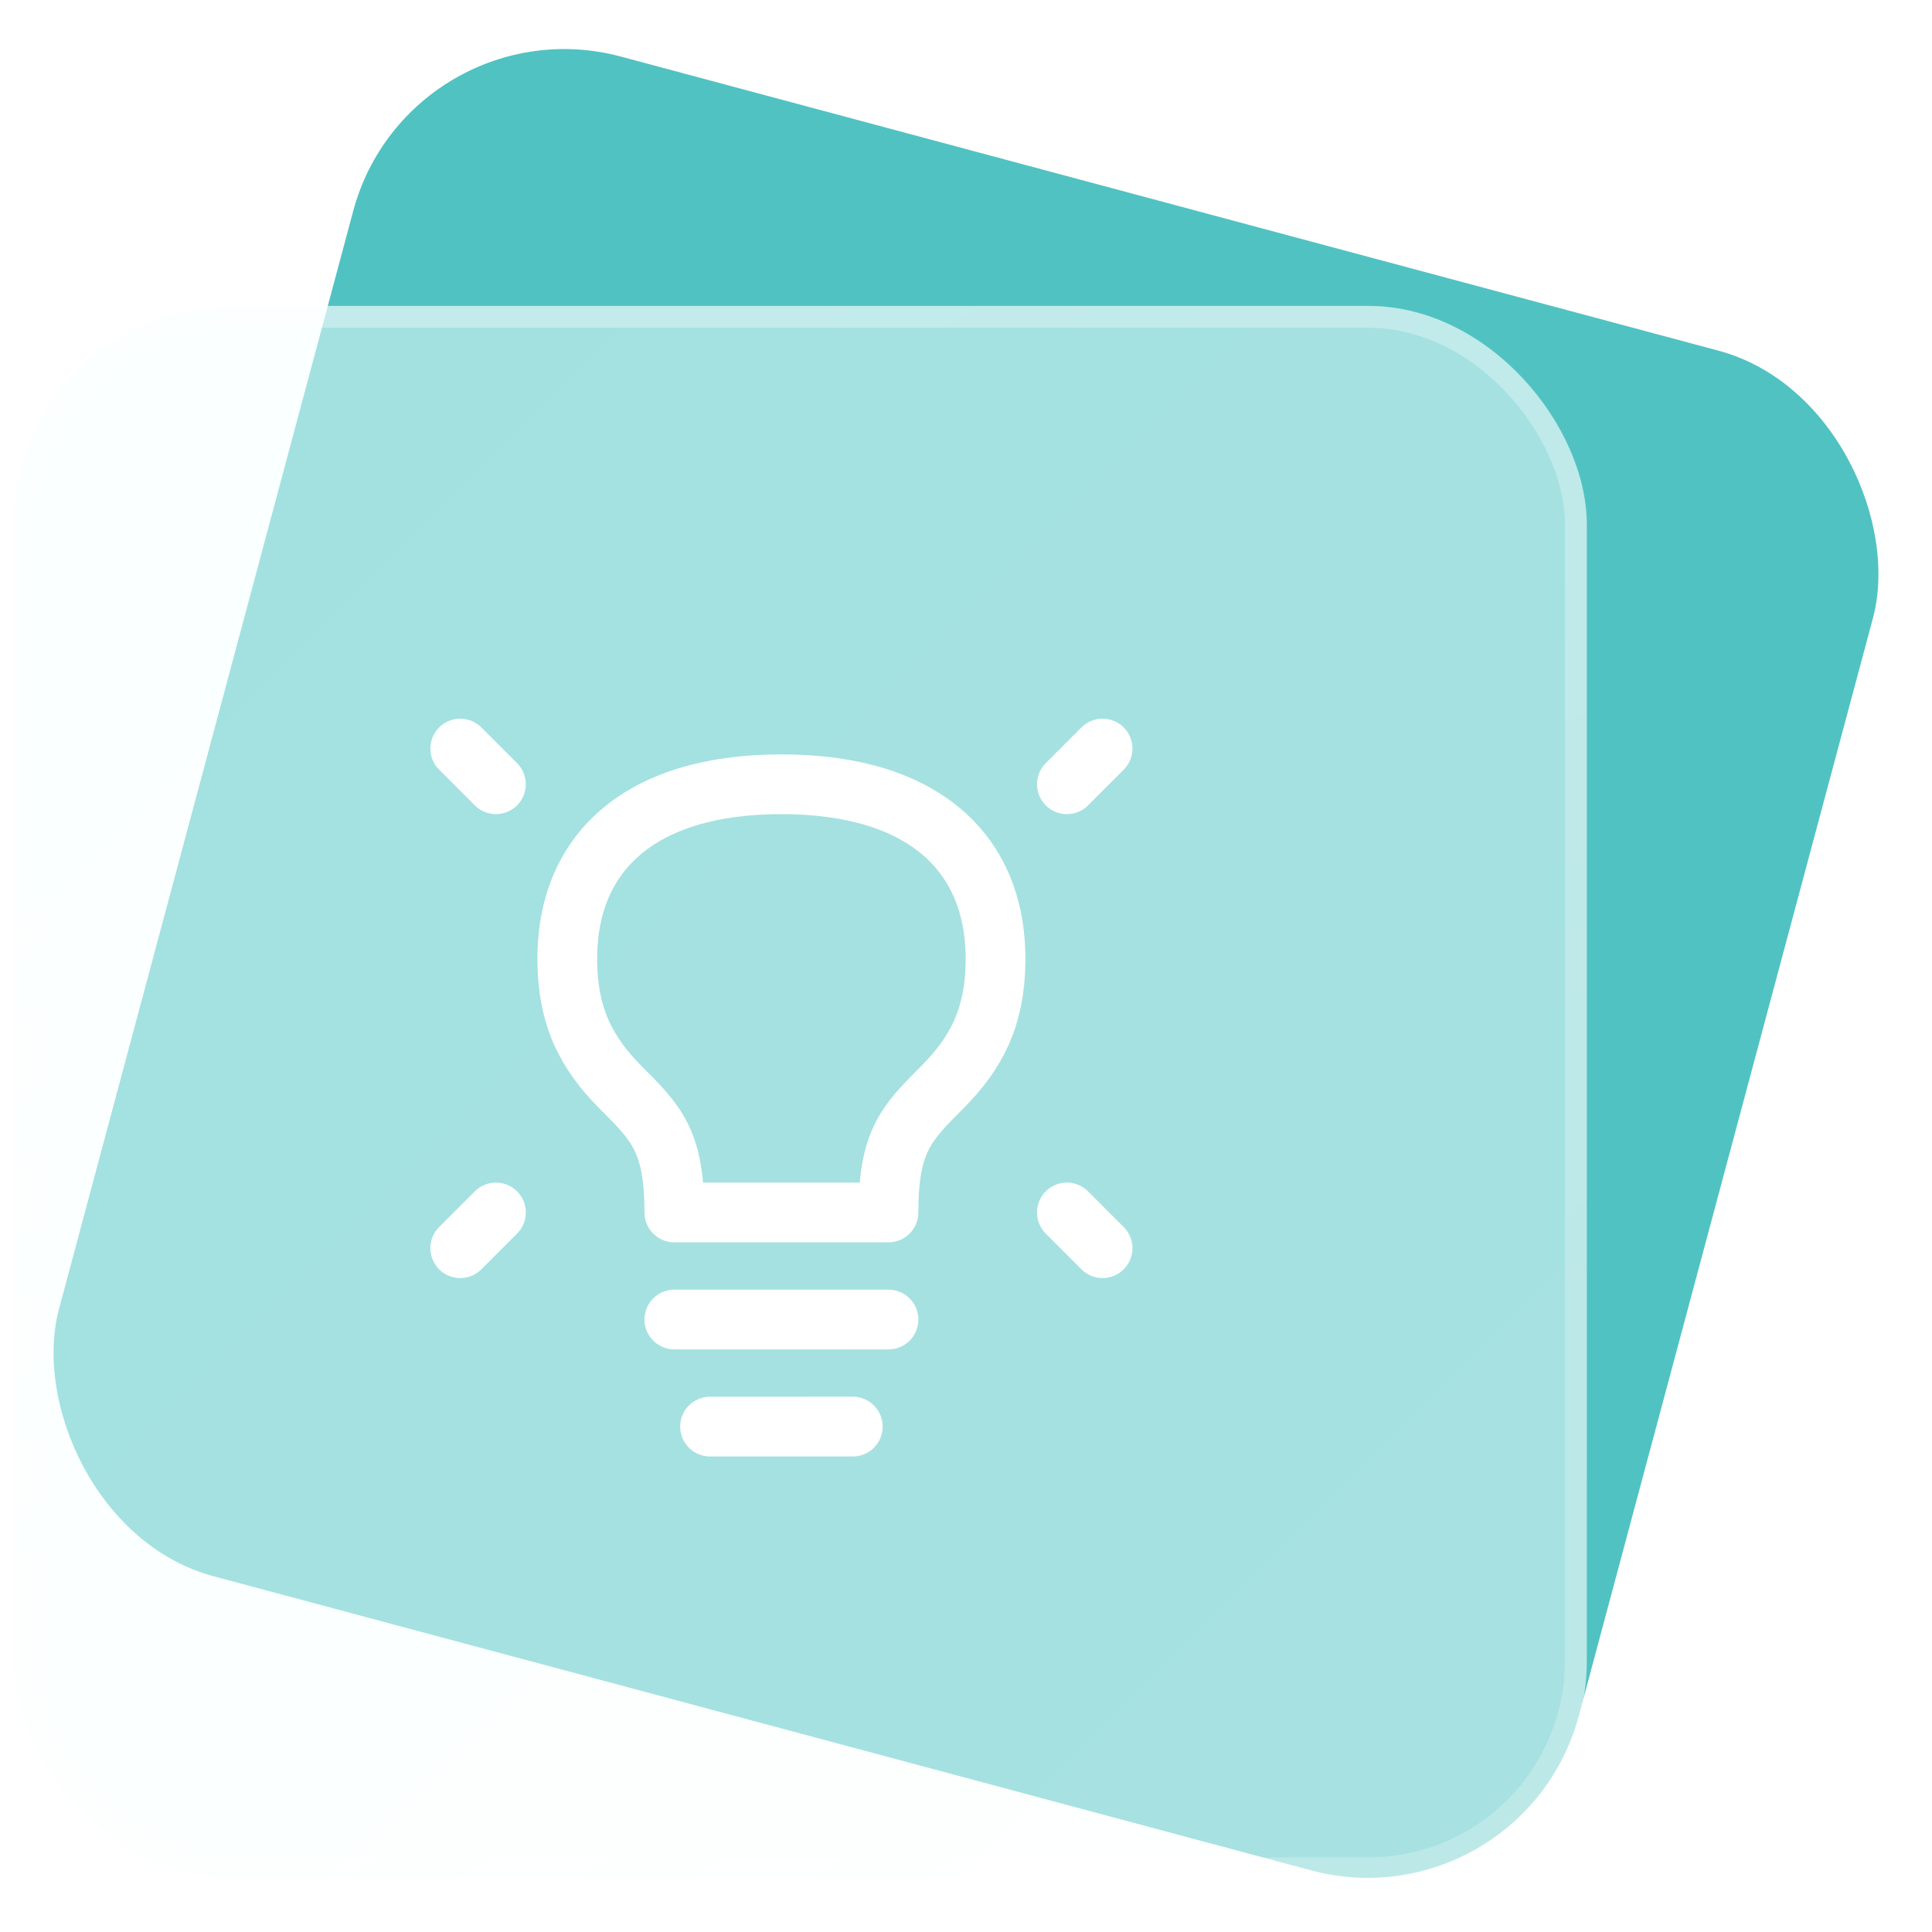 <?xml version="1.0" encoding="UTF-8"?> <svg xmlns="http://www.w3.org/2000/svg" width="97" height="97" viewBox="0 0 97 97" fill="none"><rect x="20.572" width="78.992" height="78.992" rx="10.971" transform="rotate(15 20.572 0)" fill="#51C2C2"></rect><g filter="url(#filter0_b_1_635)"><rect x="0.676" y="15.36" width="78.992" height="78.992" rx="10.971" fill="url(#paint0_linear_1_635)"></rect><rect x="1.224" y="15.908" width="77.895" height="77.895" rx="10.423" stroke="url(#paint1_linear_1_635)" stroke-width="1.097"></rect></g><path d="M55.357 37.583L53.566 39.375" stroke="white" stroke-width="3" stroke-linecap="round" stroke-linejoin="round"></path><path d="M23.107 37.583L24.899 39.375" stroke="white" stroke-width="3" stroke-linecap="round" stroke-linejoin="round"></path><path d="M55.357 62.667L53.566 60.875" stroke="white" stroke-width="3" stroke-linecap="round" stroke-linejoin="round"></path><path d="M23.107 62.667L24.899 60.875" stroke="white" stroke-width="3" stroke-linecap="round" stroke-linejoin="round"></path><path d="M33.857 66.25H44.607" stroke="white" stroke-width="3" stroke-linecap="round" stroke-linejoin="round"></path><path d="M35.649 71.625H42.816" stroke="white" stroke-width="3" stroke-linecap="round" stroke-linejoin="round"></path><path d="M39.232 39.375C32.065 39.375 28.396 42.869 28.482 48.333C28.524 50.997 29.378 52.812 31.169 54.604C32.961 56.396 33.857 57.292 33.857 60.875H44.607C44.607 57.292 45.503 56.396 47.294 54.604C49.086 52.813 49.94 50.997 49.982 48.333C50.068 42.869 46.399 39.375 39.232 39.375Z" stroke="white" stroke-width="3" stroke-linecap="round" stroke-linejoin="round"></path><defs><filter id="filter0_b_1_635" x="-25.655" y="-10.971" width="131.654" height="131.654" color-interpolation-filters="sRGB"><feFlood flood-opacity="0" result="BackgroundImageFix"></feFlood><feGaussianBlur in="BackgroundImageFix" stdDeviation="13.165"></feGaussianBlur><feComposite in2="SourceAlpha" operator="in" result="effect1_backgroundBlur_1_635"></feComposite><feBlend mode="normal" in="SourceGraphic" in2="effect1_backgroundBlur_1_635" result="shape"></feBlend></filter><linearGradient id="paint0_linear_1_635" x1="0.676" y1="15.36" x2="79.668" y2="94.352" gradientUnits="userSpaceOnUse"><stop stop-color="#F5FFFF" stop-opacity="0.5"></stop><stop offset="1" stop-color="white" stop-opacity="0.5"></stop></linearGradient><linearGradient id="paint1_linear_1_635" x1="0.676" y1="15.36" x2="48.126" y2="94.352" gradientUnits="userSpaceOnUse"><stop stop-color="white" stop-opacity="0.36"></stop><stop offset="1" stop-color="white" stop-opacity="0.24"></stop></linearGradient></defs></svg> 
